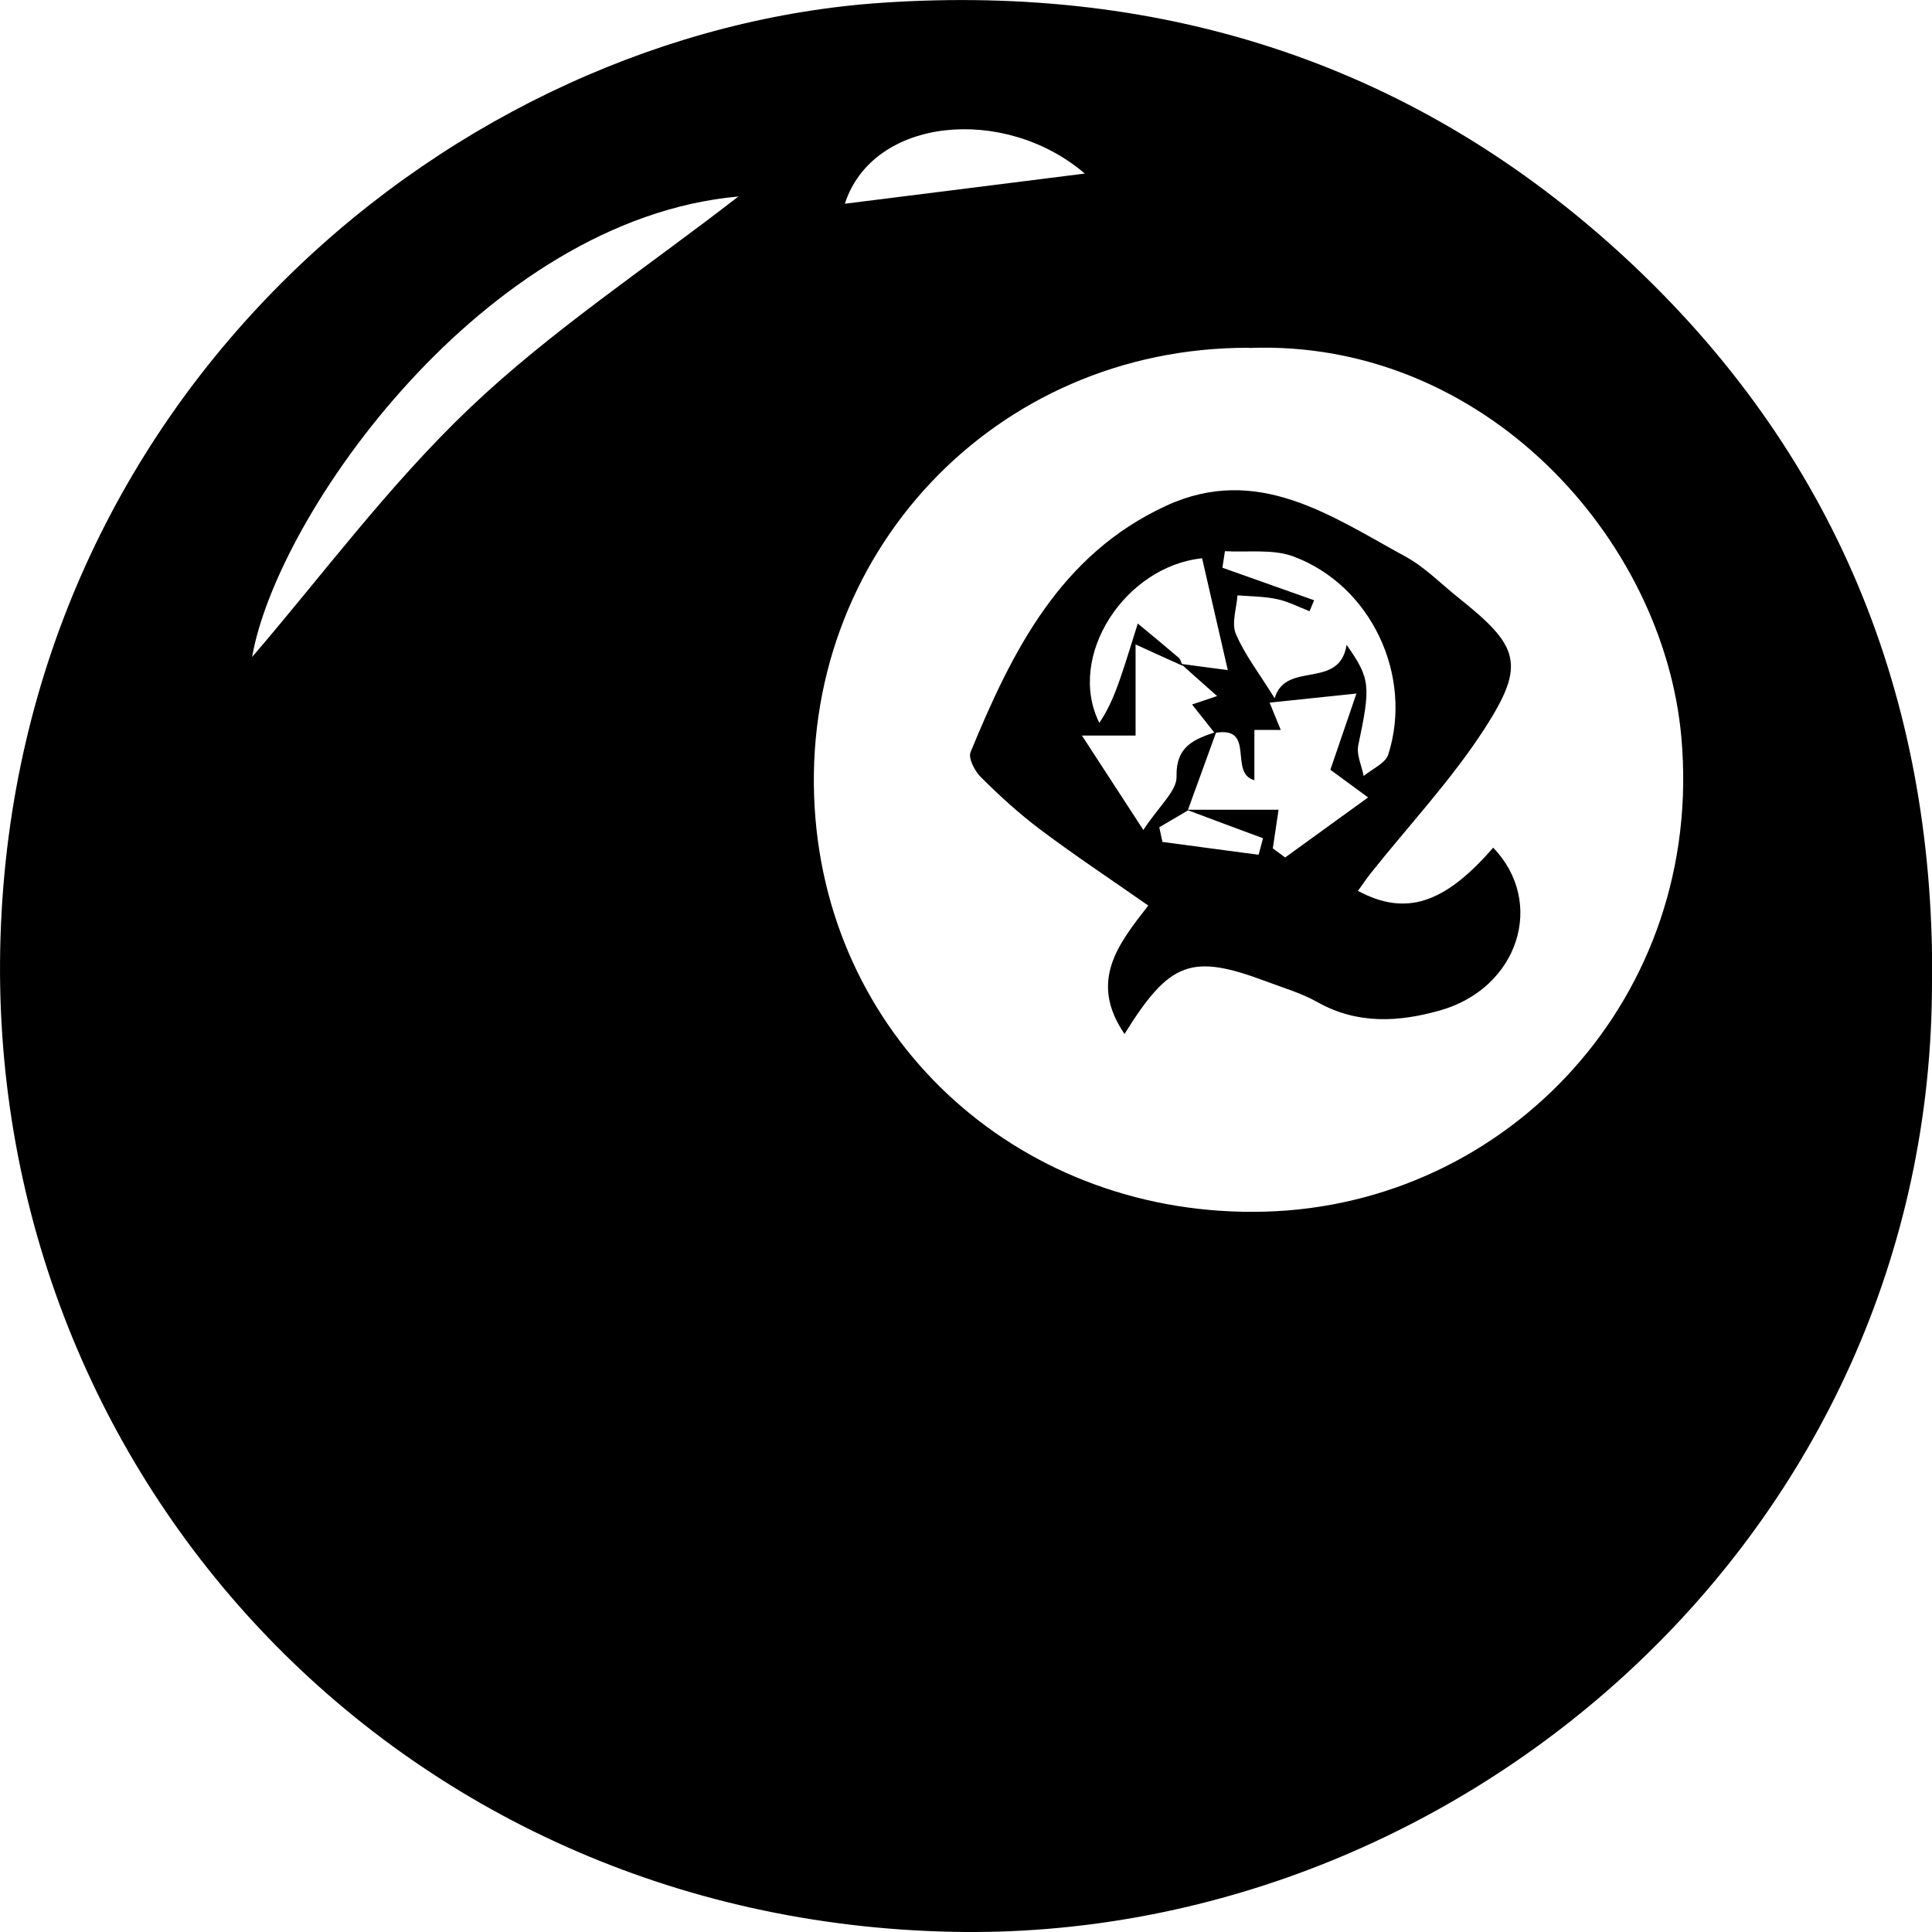 <svg width="79" height="79" viewBox="0 0 79 79" fill="none" xmlns="http://www.w3.org/2000/svg">
<g clip-path="url(#clip0_1152_204121)">
<path d="M79 40.076C79.049 62.731 59.693 79.4 38.981 78.993C16.11 78.545 -0.664 60.09 0.021 38.311C0.727 16 18.719 1.262 36.102 0.111C47.687 -0.662 57.942 2.669 66.454 10.538C75.007 18.455 79.083 28.442 79.007 40.083L79 40.076ZM51.077 14.221C40.649 14.186 32.684 22.724 33.313 33.042C33.902 42.69 41.867 49.814 51.728 49.545C61.672 49.269 69.7 40.752 68.751 30.145C68.025 22.007 60.669 13.862 51.077 14.228V14.221ZM10.311 26.862C13.141 23.573 15.896 19.835 19.217 16.676C22.532 13.524 26.414 10.966 30.192 8.035C19.799 8.966 11.321 21.049 10.311 26.855V26.862ZM34.545 8.331C37.971 7.904 41.168 7.497 44.358 7.097C41.092 4.297 35.701 4.766 34.545 8.331Z" fill="currentColor"/>
<path d="M45.984 42.283C44.503 40.117 45.735 38.593 46.953 37.028C45.417 35.952 43.956 34.986 42.552 33.931C41.687 33.283 40.877 32.545 40.109 31.779C39.86 31.531 39.583 31.007 39.687 30.752C41.382 26.641 43.341 22.683 47.68 20.683C51.416 18.959 54.427 21.097 57.471 22.759C58.267 23.193 58.925 23.876 59.644 24.448C62.122 26.421 62.399 27.159 60.724 29.765C59.361 31.883 57.603 33.752 56.025 35.738C55.852 35.959 55.7 36.193 55.527 36.428C57.478 37.476 59.063 36.959 61.056 34.662C63.215 36.897 62.094 40.407 58.883 41.317C57.202 41.793 55.506 41.897 53.873 40.979C53.23 40.614 52.496 40.4 51.797 40.138C48.731 38.986 47.839 39.29 45.984 42.276V42.283ZM48.351 27.221C47.839 26.993 47.327 26.759 46.434 26.352V30.076H44.24C45.133 31.448 45.867 32.579 46.752 33.938C47.396 32.952 48.122 32.345 48.109 31.759C48.081 30.49 48.849 30.228 49.735 29.924C49.347 31 48.953 32.076 48.565 33.145C48.178 33.372 47.79 33.6 47.403 33.828C47.444 34.028 47.493 34.228 47.534 34.428C48.842 34.6 50.15 34.779 51.465 34.952C51.527 34.724 51.583 34.497 51.645 34.276C50.6 33.89 49.562 33.503 48.517 33.11H52.281C52.191 33.731 52.115 34.207 52.046 34.69L52.551 35.062C53.617 34.29 54.683 33.517 55.942 32.607C55.105 31.993 54.676 31.676 54.399 31.476C54.78 30.366 55.105 29.407 55.465 28.359C54.067 28.503 53.05 28.614 51.915 28.731C52.088 29.152 52.219 29.483 52.371 29.848H51.292V31.903C50.219 31.614 51.382 29.655 49.666 29.972C49.354 29.579 49.043 29.186 48.745 28.807C48.953 28.738 49.32 28.614 49.769 28.462C49.195 27.952 48.738 27.552 48.288 27.145C48.828 27.221 49.368 27.29 50.205 27.4C49.818 25.717 49.486 24.269 49.154 22.828C46.012 23.152 43.59 26.828 44.953 29.559C45.382 28.924 45.645 28.228 45.88 27.524C46.109 26.848 46.309 26.172 46.524 25.497C47.084 25.959 47.645 26.421 48.199 26.897C48.275 26.965 48.302 27.096 48.351 27.2V27.221ZM55.056 26.359C56.039 27.752 56.053 28.048 55.541 30.469C55.458 30.855 55.679 31.31 55.762 31.731C56.108 31.441 56.648 31.214 56.766 30.855C57.797 27.621 56.06 23.931 52.883 22.752C52.039 22.441 51.022 22.593 50.088 22.538C50.053 22.765 50.019 22.986 49.984 23.214C51.236 23.655 52.482 24.103 53.735 24.545C53.672 24.697 53.61 24.841 53.548 24.993C53.105 24.821 52.669 24.593 52.212 24.497C51.686 24.386 51.14 24.386 50.6 24.345C50.565 24.869 50.351 25.476 50.531 25.91C50.884 26.752 51.465 27.497 52.122 28.552C52.572 27 54.773 28.228 55.063 26.366L55.056 26.359Z" fill="currentColor"/>
</g>
<defs>
<clipPath id="clip0_1152_204121">
<rect width="79" height="79" fill="currentColor"/>
</clipPath>
</defs>
</svg>
